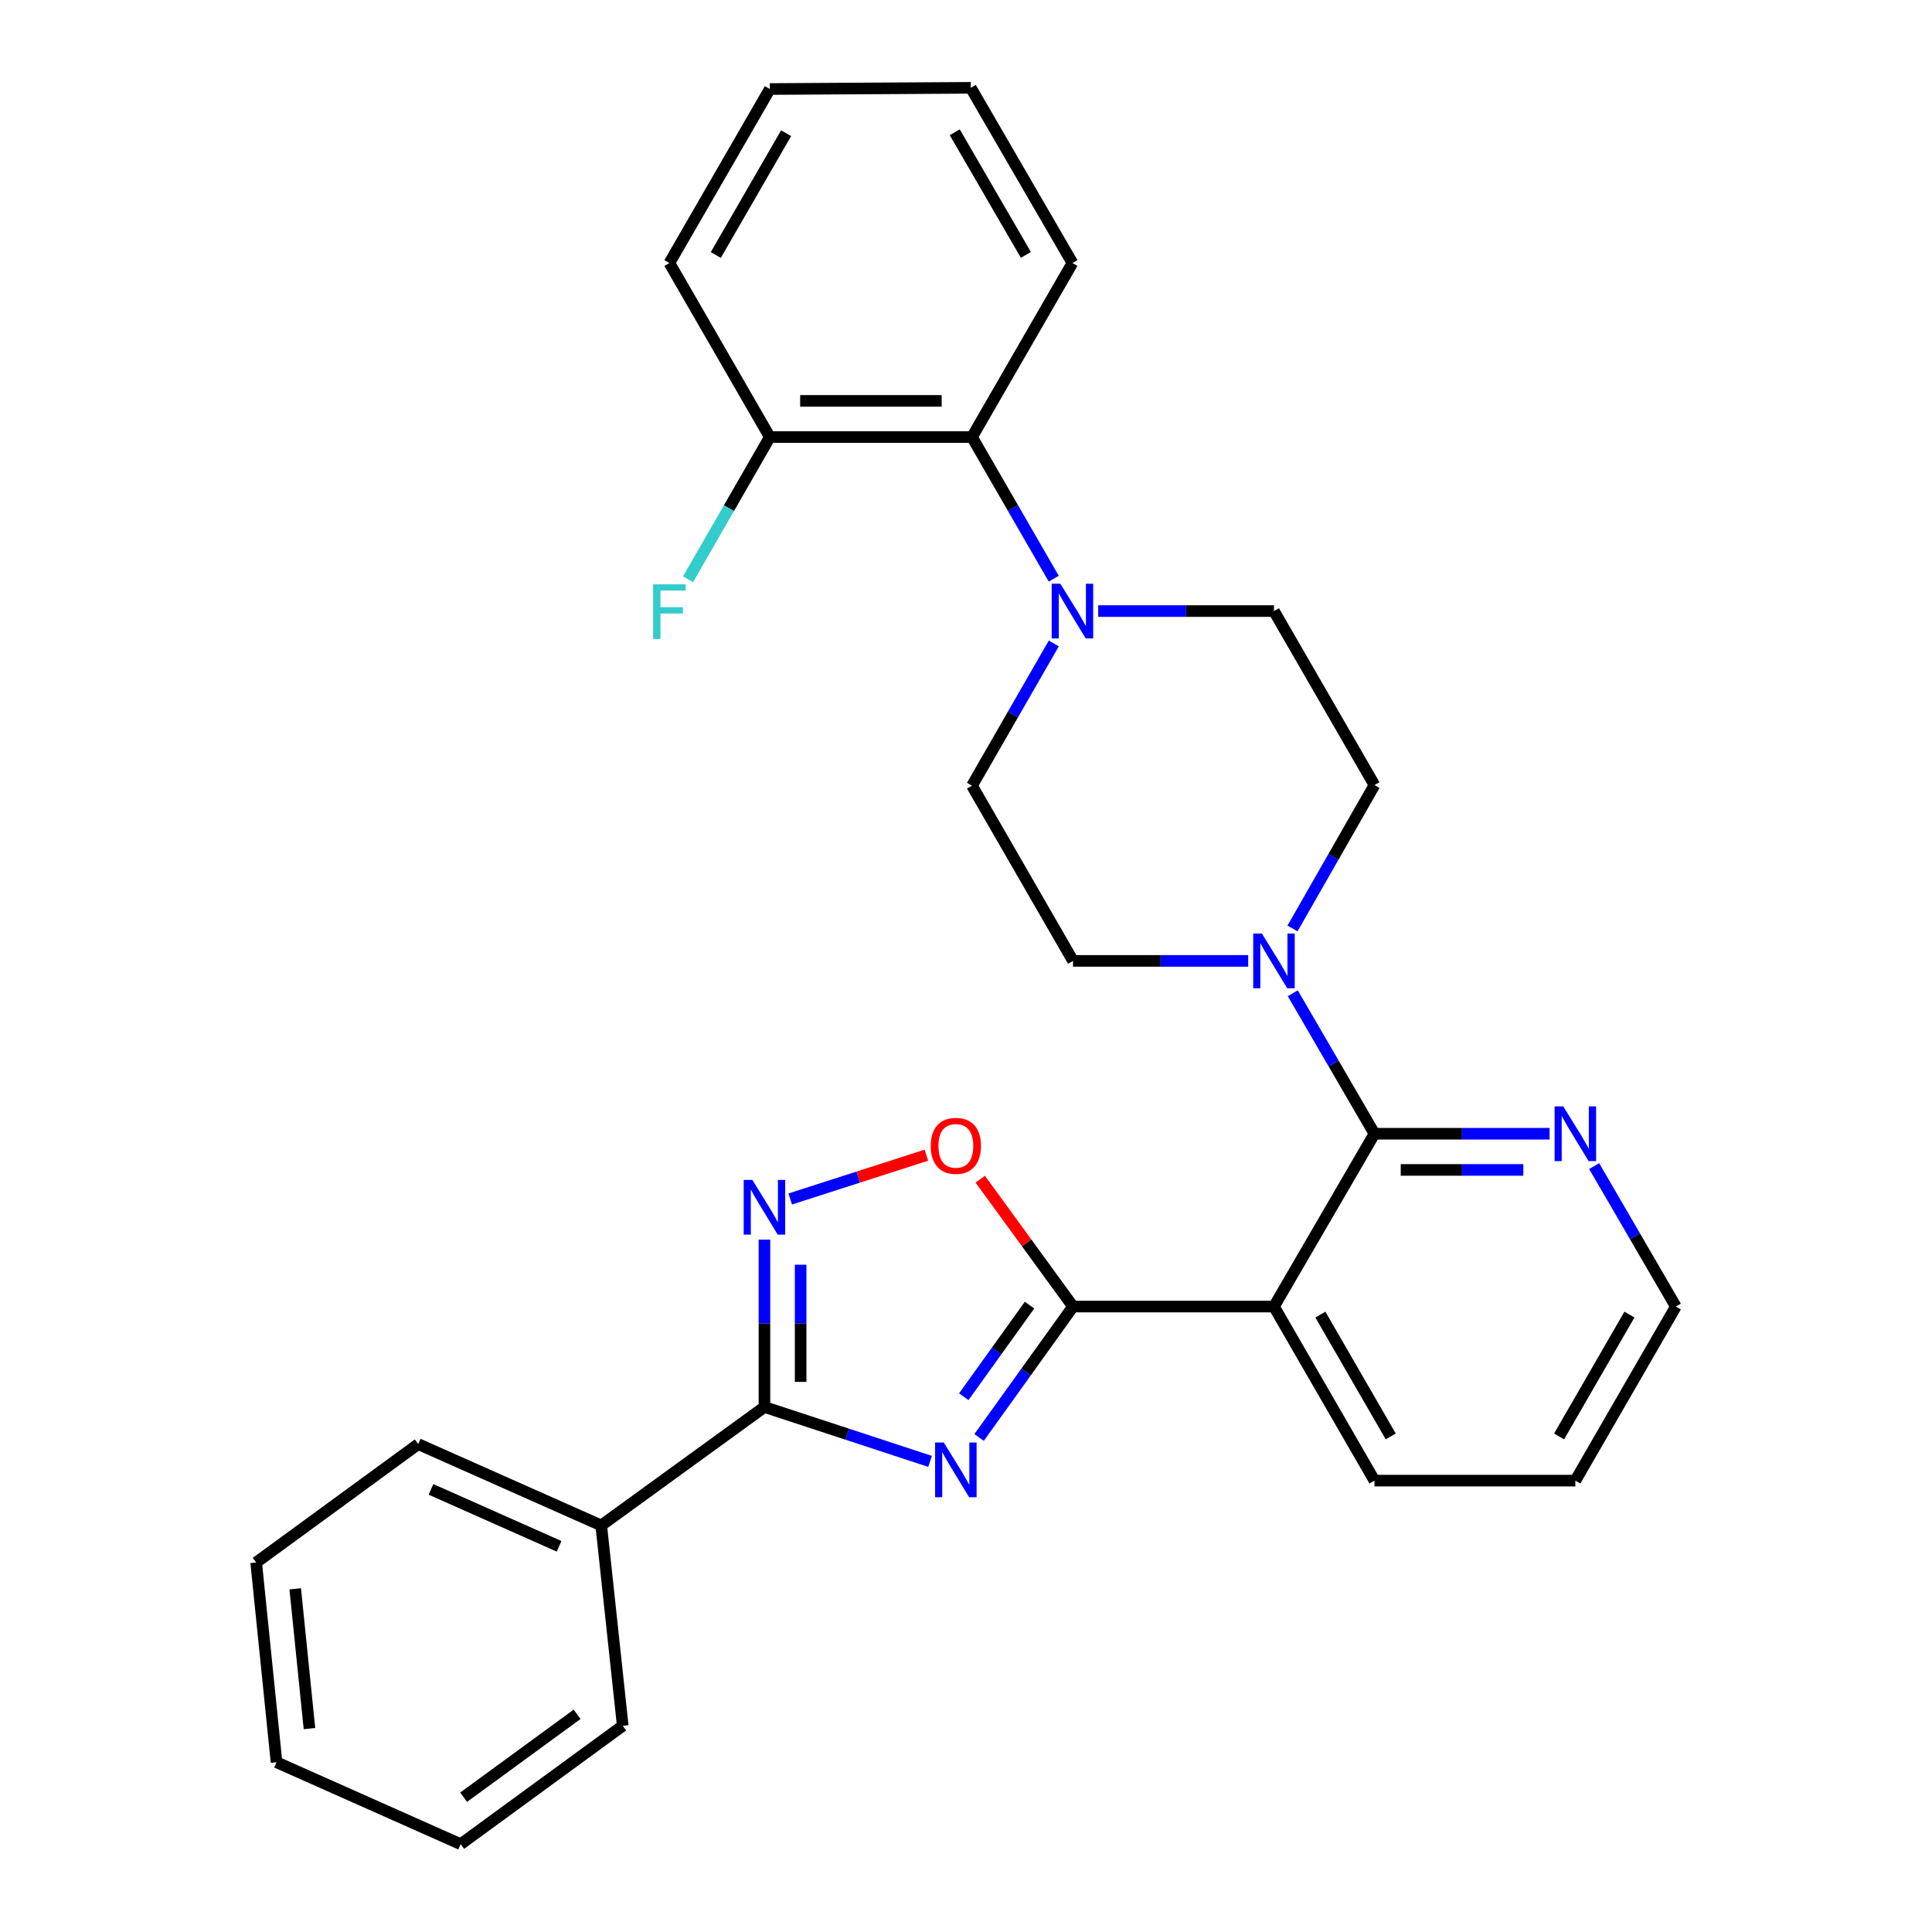 <?xml version='1.0' encoding='iso-8859-1'?>
<svg version='1.1' baseProfile='full'
              xmlns='http://www.w3.org/2000/svg'
                      xmlns:rdkit='http://www.rdkit.org/xml'
                      xmlns:xlink='http://www.w3.org/1999/xlink'
                  xml:space='preserve'
width='1000px' height='1000px' viewBox='0 0 1000 1000'>
<!-- END OF HEADER -->
<rect style='opacity:1.0;fill:#FFFFFF;stroke:none' width='1000' height='1000' x='0' y='0'> </rect>
<path class='bond-0' d='M 506.775,744.029 L 531.089,710.153' style='fill:none;fill-rule:evenodd;stroke:#0000FF;stroke-width:6px;stroke-linecap:butt;stroke-linejoin:miter;stroke-opacity:1' />
<path class='bond-0' d='M 531.089,710.153 L 555.402,676.277' style='fill:none;fill-rule:evenodd;stroke:#000000;stroke-width:6px;stroke-linecap:butt;stroke-linejoin:miter;stroke-opacity:1' />
<path class='bond-0' d='M 498.855,722.947 L 515.874,699.233' style='fill:none;fill-rule:evenodd;stroke:#0000FF;stroke-width:6px;stroke-linecap:butt;stroke-linejoin:miter;stroke-opacity:1' />
<path class='bond-0' d='M 515.874,699.233 L 532.894,675.52' style='fill:none;fill-rule:evenodd;stroke:#000000;stroke-width:6px;stroke-linecap:butt;stroke-linejoin:miter;stroke-opacity:1' />
<path class='bond-2' d='M 481.399,756.408 L 438.539,742.337' style='fill:none;fill-rule:evenodd;stroke:#0000FF;stroke-width:6px;stroke-linecap:butt;stroke-linejoin:miter;stroke-opacity:1' />
<path class='bond-2' d='M 438.539,742.337 L 395.678,728.266' style='fill:none;fill-rule:evenodd;stroke:#000000;stroke-width:6px;stroke-linecap:butt;stroke-linejoin:miter;stroke-opacity:1' />
<path class='bond-1' d='M 555.402,676.277 L 659.401,676.277' style='fill:none;fill-rule:evenodd;stroke:#000000;stroke-width:6px;stroke-linecap:butt;stroke-linejoin:miter;stroke-opacity:1' />
<path class='bond-5' d='M 555.402,676.277 L 531.388,643.313' style='fill:none;fill-rule:evenodd;stroke:#000000;stroke-width:6px;stroke-linecap:butt;stroke-linejoin:miter;stroke-opacity:1' />
<path class='bond-5' d='M 531.388,643.313 L 507.374,610.348' style='fill:none;fill-rule:evenodd;stroke:#FF0000;stroke-width:6px;stroke-linecap:butt;stroke-linejoin:miter;stroke-opacity:1' />
<path class='bond-3' d='M 659.401,676.277 L 711.422,586.822' style='fill:none;fill-rule:evenodd;stroke:#000000;stroke-width:6px;stroke-linecap:butt;stroke-linejoin:miter;stroke-opacity:1' />
<path class='bond-17' d='M 659.401,676.277 L 711.422,766.366' style='fill:none;fill-rule:evenodd;stroke:#000000;stroke-width:6px;stroke-linecap:butt;stroke-linejoin:miter;stroke-opacity:1' />
<path class='bond-17' d='M 683.422,680.426 L 719.837,743.488' style='fill:none;fill-rule:evenodd;stroke:#000000;stroke-width:6px;stroke-linecap:butt;stroke-linejoin:miter;stroke-opacity:1' />
<path class='bond-4' d='M 395.678,728.266 L 395.678,684.946' style='fill:none;fill-rule:evenodd;stroke:#000000;stroke-width:6px;stroke-linecap:butt;stroke-linejoin:miter;stroke-opacity:1' />
<path class='bond-4' d='M 395.678,684.946 L 395.678,641.625' style='fill:none;fill-rule:evenodd;stroke:#0000FF;stroke-width:6px;stroke-linecap:butt;stroke-linejoin:miter;stroke-opacity:1' />
<path class='bond-4' d='M 414.405,715.27 L 414.405,684.946' style='fill:none;fill-rule:evenodd;stroke:#000000;stroke-width:6px;stroke-linecap:butt;stroke-linejoin:miter;stroke-opacity:1' />
<path class='bond-4' d='M 414.405,684.946 L 414.405,654.621' style='fill:none;fill-rule:evenodd;stroke:#0000FF;stroke-width:6px;stroke-linecap:butt;stroke-linejoin:miter;stroke-opacity:1' />
<path class='bond-14' d='M 395.678,728.266 L 311.196,789.567' style='fill:none;fill-rule:evenodd;stroke:#000000;stroke-width:6px;stroke-linecap:butt;stroke-linejoin:miter;stroke-opacity:1' />
<path class='bond-6' d='M 711.422,586.822 L 690.281,550.463' style='fill:none;fill-rule:evenodd;stroke:#000000;stroke-width:6px;stroke-linecap:butt;stroke-linejoin:miter;stroke-opacity:1' />
<path class='bond-6' d='M 690.281,550.463 L 669.139,514.105' style='fill:none;fill-rule:evenodd;stroke:#0000FF;stroke-width:6px;stroke-linecap:butt;stroke-linejoin:miter;stroke-opacity:1' />
<path class='bond-9' d='M 711.422,586.822 L 756.742,586.822' style='fill:none;fill-rule:evenodd;stroke:#000000;stroke-width:6px;stroke-linecap:butt;stroke-linejoin:miter;stroke-opacity:1' />
<path class='bond-9' d='M 756.742,586.822 L 802.061,586.822' style='fill:none;fill-rule:evenodd;stroke:#0000FF;stroke-width:6px;stroke-linecap:butt;stroke-linejoin:miter;stroke-opacity:1' />
<path class='bond-9' d='M 725.018,605.55 L 756.742,605.55' style='fill:none;fill-rule:evenodd;stroke:#000000;stroke-width:6px;stroke-linecap:butt;stroke-linejoin:miter;stroke-opacity:1' />
<path class='bond-9' d='M 756.742,605.55 L 788.465,605.55' style='fill:none;fill-rule:evenodd;stroke:#0000FF;stroke-width:6px;stroke-linecap:butt;stroke-linejoin:miter;stroke-opacity:1' />
<path class='bond-29' d='M 409.02,620.589 L 444.257,609.254' style='fill:none;fill-rule:evenodd;stroke:#0000FF;stroke-width:6px;stroke-linecap:butt;stroke-linejoin:miter;stroke-opacity:1' />
<path class='bond-29' d='M 444.257,609.254 L 479.495,597.919' style='fill:none;fill-rule:evenodd;stroke:#FF0000;stroke-width:6px;stroke-linecap:butt;stroke-linejoin:miter;stroke-opacity:1' />
<path class='bond-10' d='M 646.061,497.357 L 600.732,497.357' style='fill:none;fill-rule:evenodd;stroke:#0000FF;stroke-width:6px;stroke-linecap:butt;stroke-linejoin:miter;stroke-opacity:1' />
<path class='bond-10' d='M 600.732,497.357 L 555.402,497.357' style='fill:none;fill-rule:evenodd;stroke:#000000;stroke-width:6px;stroke-linecap:butt;stroke-linejoin:miter;stroke-opacity:1' />
<path class='bond-11' d='M 668.995,480.577 L 690.208,443.47' style='fill:none;fill-rule:evenodd;stroke:#0000FF;stroke-width:6px;stroke-linecap:butt;stroke-linejoin:miter;stroke-opacity:1' />
<path class='bond-11' d='M 690.208,443.47 L 711.422,406.363' style='fill:none;fill-rule:evenodd;stroke:#000000;stroke-width:6px;stroke-linecap:butt;stroke-linejoin:miter;stroke-opacity:1' />
<path class='bond-7' d='M 568.438,316.284 L 613.92,316.284' style='fill:none;fill-rule:evenodd;stroke:#0000FF;stroke-width:6px;stroke-linecap:butt;stroke-linejoin:miter;stroke-opacity:1' />
<path class='bond-7' d='M 613.92,316.284 L 659.401,316.284' style='fill:none;fill-rule:evenodd;stroke:#000000;stroke-width:6px;stroke-linecap:butt;stroke-linejoin:miter;stroke-opacity:1' />
<path class='bond-8' d='M 545.415,299.524 L 524.258,262.875' style='fill:none;fill-rule:evenodd;stroke:#0000FF;stroke-width:6px;stroke-linecap:butt;stroke-linejoin:miter;stroke-opacity:1' />
<path class='bond-8' d='M 524.258,262.875 L 503.1,226.226' style='fill:none;fill-rule:evenodd;stroke:#000000;stroke-width:6px;stroke-linecap:butt;stroke-linejoin:miter;stroke-opacity:1' />
<path class='bond-32' d='M 545.446,333.051 L 524.273,369.863' style='fill:none;fill-rule:evenodd;stroke:#0000FF;stroke-width:6px;stroke-linecap:butt;stroke-linejoin:miter;stroke-opacity:1' />
<path class='bond-32' d='M 524.273,369.863 L 503.1,406.675' style='fill:none;fill-rule:evenodd;stroke:#000000;stroke-width:6px;stroke-linecap:butt;stroke-linejoin:miter;stroke-opacity:1' />
<path class='bond-15' d='M 503.1,226.226 L 398.466,226.226' style='fill:none;fill-rule:evenodd;stroke:#000000;stroke-width:6px;stroke-linecap:butt;stroke-linejoin:miter;stroke-opacity:1' />
<path class='bond-15' d='M 487.405,207.499 L 414.161,207.499' style='fill:none;fill-rule:evenodd;stroke:#000000;stroke-width:6px;stroke-linecap:butt;stroke-linejoin:miter;stroke-opacity:1' />
<path class='bond-18' d='M 503.1,226.226 L 555.09,136.137' style='fill:none;fill-rule:evenodd;stroke:#000000;stroke-width:6px;stroke-linecap:butt;stroke-linejoin:miter;stroke-opacity:1' />
<path class='bond-31' d='M 825.138,603.569 L 846.274,639.923' style='fill:none;fill-rule:evenodd;stroke:#0000FF;stroke-width:6px;stroke-linecap:butt;stroke-linejoin:miter;stroke-opacity:1' />
<path class='bond-31' d='M 846.274,639.923 L 867.411,676.277' style='fill:none;fill-rule:evenodd;stroke:#000000;stroke-width:6px;stroke-linecap:butt;stroke-linejoin:miter;stroke-opacity:1' />
<path class='bond-12' d='M 555.402,497.357 L 503.1,406.675' style='fill:none;fill-rule:evenodd;stroke:#000000;stroke-width:6px;stroke-linecap:butt;stroke-linejoin:miter;stroke-opacity:1' />
<path class='bond-13' d='M 711.422,406.363 L 659.401,316.284' style='fill:none;fill-rule:evenodd;stroke:#000000;stroke-width:6px;stroke-linecap:butt;stroke-linejoin:miter;stroke-opacity:1' />
<path class='bond-20' d='M 311.196,789.567 L 216.477,747.472' style='fill:none;fill-rule:evenodd;stroke:#000000;stroke-width:6px;stroke-linecap:butt;stroke-linejoin:miter;stroke-opacity:1' />
<path class='bond-20' d='M 289.383,800.367 L 223.08,770.9' style='fill:none;fill-rule:evenodd;stroke:#000000;stroke-width:6px;stroke-linecap:butt;stroke-linejoin:miter;stroke-opacity:1' />
<path class='bond-21' d='M 311.196,789.567 L 322.329,893.265' style='fill:none;fill-rule:evenodd;stroke:#000000;stroke-width:6px;stroke-linecap:butt;stroke-linejoin:miter;stroke-opacity:1' />
<path class='bond-16' d='M 398.466,226.226 L 377.294,263.028' style='fill:none;fill-rule:evenodd;stroke:#000000;stroke-width:6px;stroke-linecap:butt;stroke-linejoin:miter;stroke-opacity:1' />
<path class='bond-16' d='M 377.294,263.028 L 356.122,299.83' style='fill:none;fill-rule:evenodd;stroke:#33CCCC;stroke-width:6px;stroke-linecap:butt;stroke-linejoin:miter;stroke-opacity:1' />
<path class='bond-22' d='M 398.466,226.226 L 346.477,136.137' style='fill:none;fill-rule:evenodd;stroke:#000000;stroke-width:6px;stroke-linecap:butt;stroke-linejoin:miter;stroke-opacity:1' />
<path class='bond-23' d='M 711.422,766.366 L 815.401,766.366' style='fill:none;fill-rule:evenodd;stroke:#000000;stroke-width:6px;stroke-linecap:butt;stroke-linejoin:miter;stroke-opacity:1' />
<path class='bond-24' d='M 555.09,136.137 L 502.476,45.455' style='fill:none;fill-rule:evenodd;stroke:#000000;stroke-width:6px;stroke-linecap:butt;stroke-linejoin:miter;stroke-opacity:1' />
<path class='bond-24' d='M 530.999,131.933 L 494.17,68.455' style='fill:none;fill-rule:evenodd;stroke:#000000;stroke-width:6px;stroke-linecap:butt;stroke-linejoin:miter;stroke-opacity:1' />
<path class='bond-19' d='M 867.411,676.277 L 815.401,766.366' style='fill:none;fill-rule:evenodd;stroke:#000000;stroke-width:6px;stroke-linecap:butt;stroke-linejoin:miter;stroke-opacity:1' />
<path class='bond-19' d='M 843.391,680.427 L 806.984,743.489' style='fill:none;fill-rule:evenodd;stroke:#000000;stroke-width:6px;stroke-linecap:butt;stroke-linejoin:miter;stroke-opacity:1' />
<path class='bond-26' d='M 216.477,747.472 L 132.589,808.753' style='fill:none;fill-rule:evenodd;stroke:#000000;stroke-width:6px;stroke-linecap:butt;stroke-linejoin:miter;stroke-opacity:1' />
<path class='bond-25' d='M 322.329,893.265 L 238.441,954.545' style='fill:none;fill-rule:evenodd;stroke:#000000;stroke-width:6px;stroke-linecap:butt;stroke-linejoin:miter;stroke-opacity:1' />
<path class='bond-25' d='M 298.699,887.335 L 239.977,930.231' style='fill:none;fill-rule:evenodd;stroke:#000000;stroke-width:6px;stroke-linecap:butt;stroke-linejoin:miter;stroke-opacity:1' />
<path class='bond-33' d='M 346.477,136.137 L 398.466,46.079' style='fill:none;fill-rule:evenodd;stroke:#000000;stroke-width:6px;stroke-linecap:butt;stroke-linejoin:miter;stroke-opacity:1' />
<path class='bond-33' d='M 370.494,131.991 L 406.887,68.95' style='fill:none;fill-rule:evenodd;stroke:#000000;stroke-width:6px;stroke-linecap:butt;stroke-linejoin:miter;stroke-opacity:1' />
<path class='bond-27' d='M 502.476,45.455 L 398.466,46.079' style='fill:none;fill-rule:evenodd;stroke:#000000;stroke-width:6px;stroke-linecap:butt;stroke-linejoin:miter;stroke-opacity:1' />
<path class='bond-28' d='M 238.441,954.545 L 143.128,912.128' style='fill:none;fill-rule:evenodd;stroke:#000000;stroke-width:6px;stroke-linecap:butt;stroke-linejoin:miter;stroke-opacity:1' />
<path class='bond-30' d='M 132.589,808.753 L 143.128,912.128' style='fill:none;fill-rule:evenodd;stroke:#000000;stroke-width:6px;stroke-linecap:butt;stroke-linejoin:miter;stroke-opacity:1' />
<path class='bond-30' d='M 152.801,822.359 L 160.178,894.722' style='fill:none;fill-rule:evenodd;stroke:#000000;stroke-width:6px;stroke-linecap:butt;stroke-linejoin:miter;stroke-opacity:1' />
<path  class='atom-0' d='M 488.486 746.63
L 497.766 761.63
Q 498.686 763.11, 500.166 765.79
Q 501.646 768.47, 501.726 768.63
L 501.726 746.63
L 505.486 746.63
L 505.486 774.95
L 501.606 774.95
L 491.646 758.55
Q 490.486 756.63, 489.246 754.43
Q 488.046 752.23, 487.686 751.55
L 487.686 774.95
L 484.006 774.95
L 484.006 746.63
L 488.486 746.63
' fill='#0000FF'/>
<path  class='atom-5' d='M 389.418 610.721
L 398.698 625.721
Q 399.618 627.201, 401.098 629.881
Q 402.578 632.561, 402.658 632.721
L 402.658 610.721
L 406.418 610.721
L 406.418 639.041
L 402.538 639.041
L 392.578 622.641
Q 391.418 620.721, 390.178 618.521
Q 388.978 616.321, 388.618 615.641
L 388.618 639.041
L 384.938 639.041
L 384.938 610.721
L 389.418 610.721
' fill='#0000FF'/>
<path  class='atom-6' d='M 481.746 593.093
Q 481.746 586.293, 485.106 582.493
Q 488.466 578.693, 494.746 578.693
Q 501.026 578.693, 504.386 582.493
Q 507.746 586.293, 507.746 593.093
Q 507.746 599.973, 504.346 603.893
Q 500.946 607.773, 494.746 607.773
Q 488.506 607.773, 485.106 603.893
Q 481.746 600.013, 481.746 593.093
M 494.746 604.573
Q 499.066 604.573, 501.386 601.693
Q 503.746 598.773, 503.746 593.093
Q 503.746 587.533, 501.386 584.733
Q 499.066 581.893, 494.746 581.893
Q 490.426 581.893, 488.066 584.693
Q 485.746 587.493, 485.746 593.093
Q 485.746 598.813, 488.066 601.693
Q 490.426 604.573, 494.746 604.573
' fill='#FF0000'/>
<path  class='atom-7' d='M 653.141 483.197
L 662.421 498.197
Q 663.341 499.677, 664.821 502.357
Q 666.301 505.037, 666.381 505.197
L 666.381 483.197
L 670.141 483.197
L 670.141 511.517
L 666.261 511.517
L 656.301 495.117
Q 655.141 493.197, 653.901 490.997
Q 652.701 488.797, 652.341 488.117
L 652.341 511.517
L 648.661 511.517
L 648.661 483.197
L 653.141 483.197
' fill='#0000FF'/>
<path  class='atom-8' d='M 548.83 302.124
L 558.11 317.124
Q 559.03 318.604, 560.51 321.284
Q 561.99 323.964, 562.07 324.124
L 562.07 302.124
L 565.83 302.124
L 565.83 330.444
L 561.95 330.444
L 551.99 314.044
Q 550.83 312.124, 549.59 309.924
Q 548.39 307.724, 548.03 307.044
L 548.03 330.444
L 544.35 330.444
L 544.35 302.124
L 548.83 302.124
' fill='#0000FF'/>
<path  class='atom-10' d='M 809.141 572.662
L 818.421 587.662
Q 819.341 589.142, 820.821 591.822
Q 822.301 594.502, 822.381 594.662
L 822.381 572.662
L 826.141 572.662
L 826.141 600.982
L 822.261 600.982
L 812.301 584.582
Q 811.141 582.662, 809.901 580.462
Q 808.701 578.262, 808.341 577.582
L 808.341 600.982
L 804.661 600.982
L 804.661 572.662
L 809.141 572.662
' fill='#0000FF'/>
<path  class='atom-17' d='M 338.057 302.436
L 354.897 302.436
L 354.897 305.676
L 341.857 305.676
L 341.857 314.276
L 353.457 314.276
L 353.457 317.556
L 341.857 317.556
L 341.857 330.756
L 338.057 330.756
L 338.057 302.436
' fill='#33CCCC'/>
</svg>
